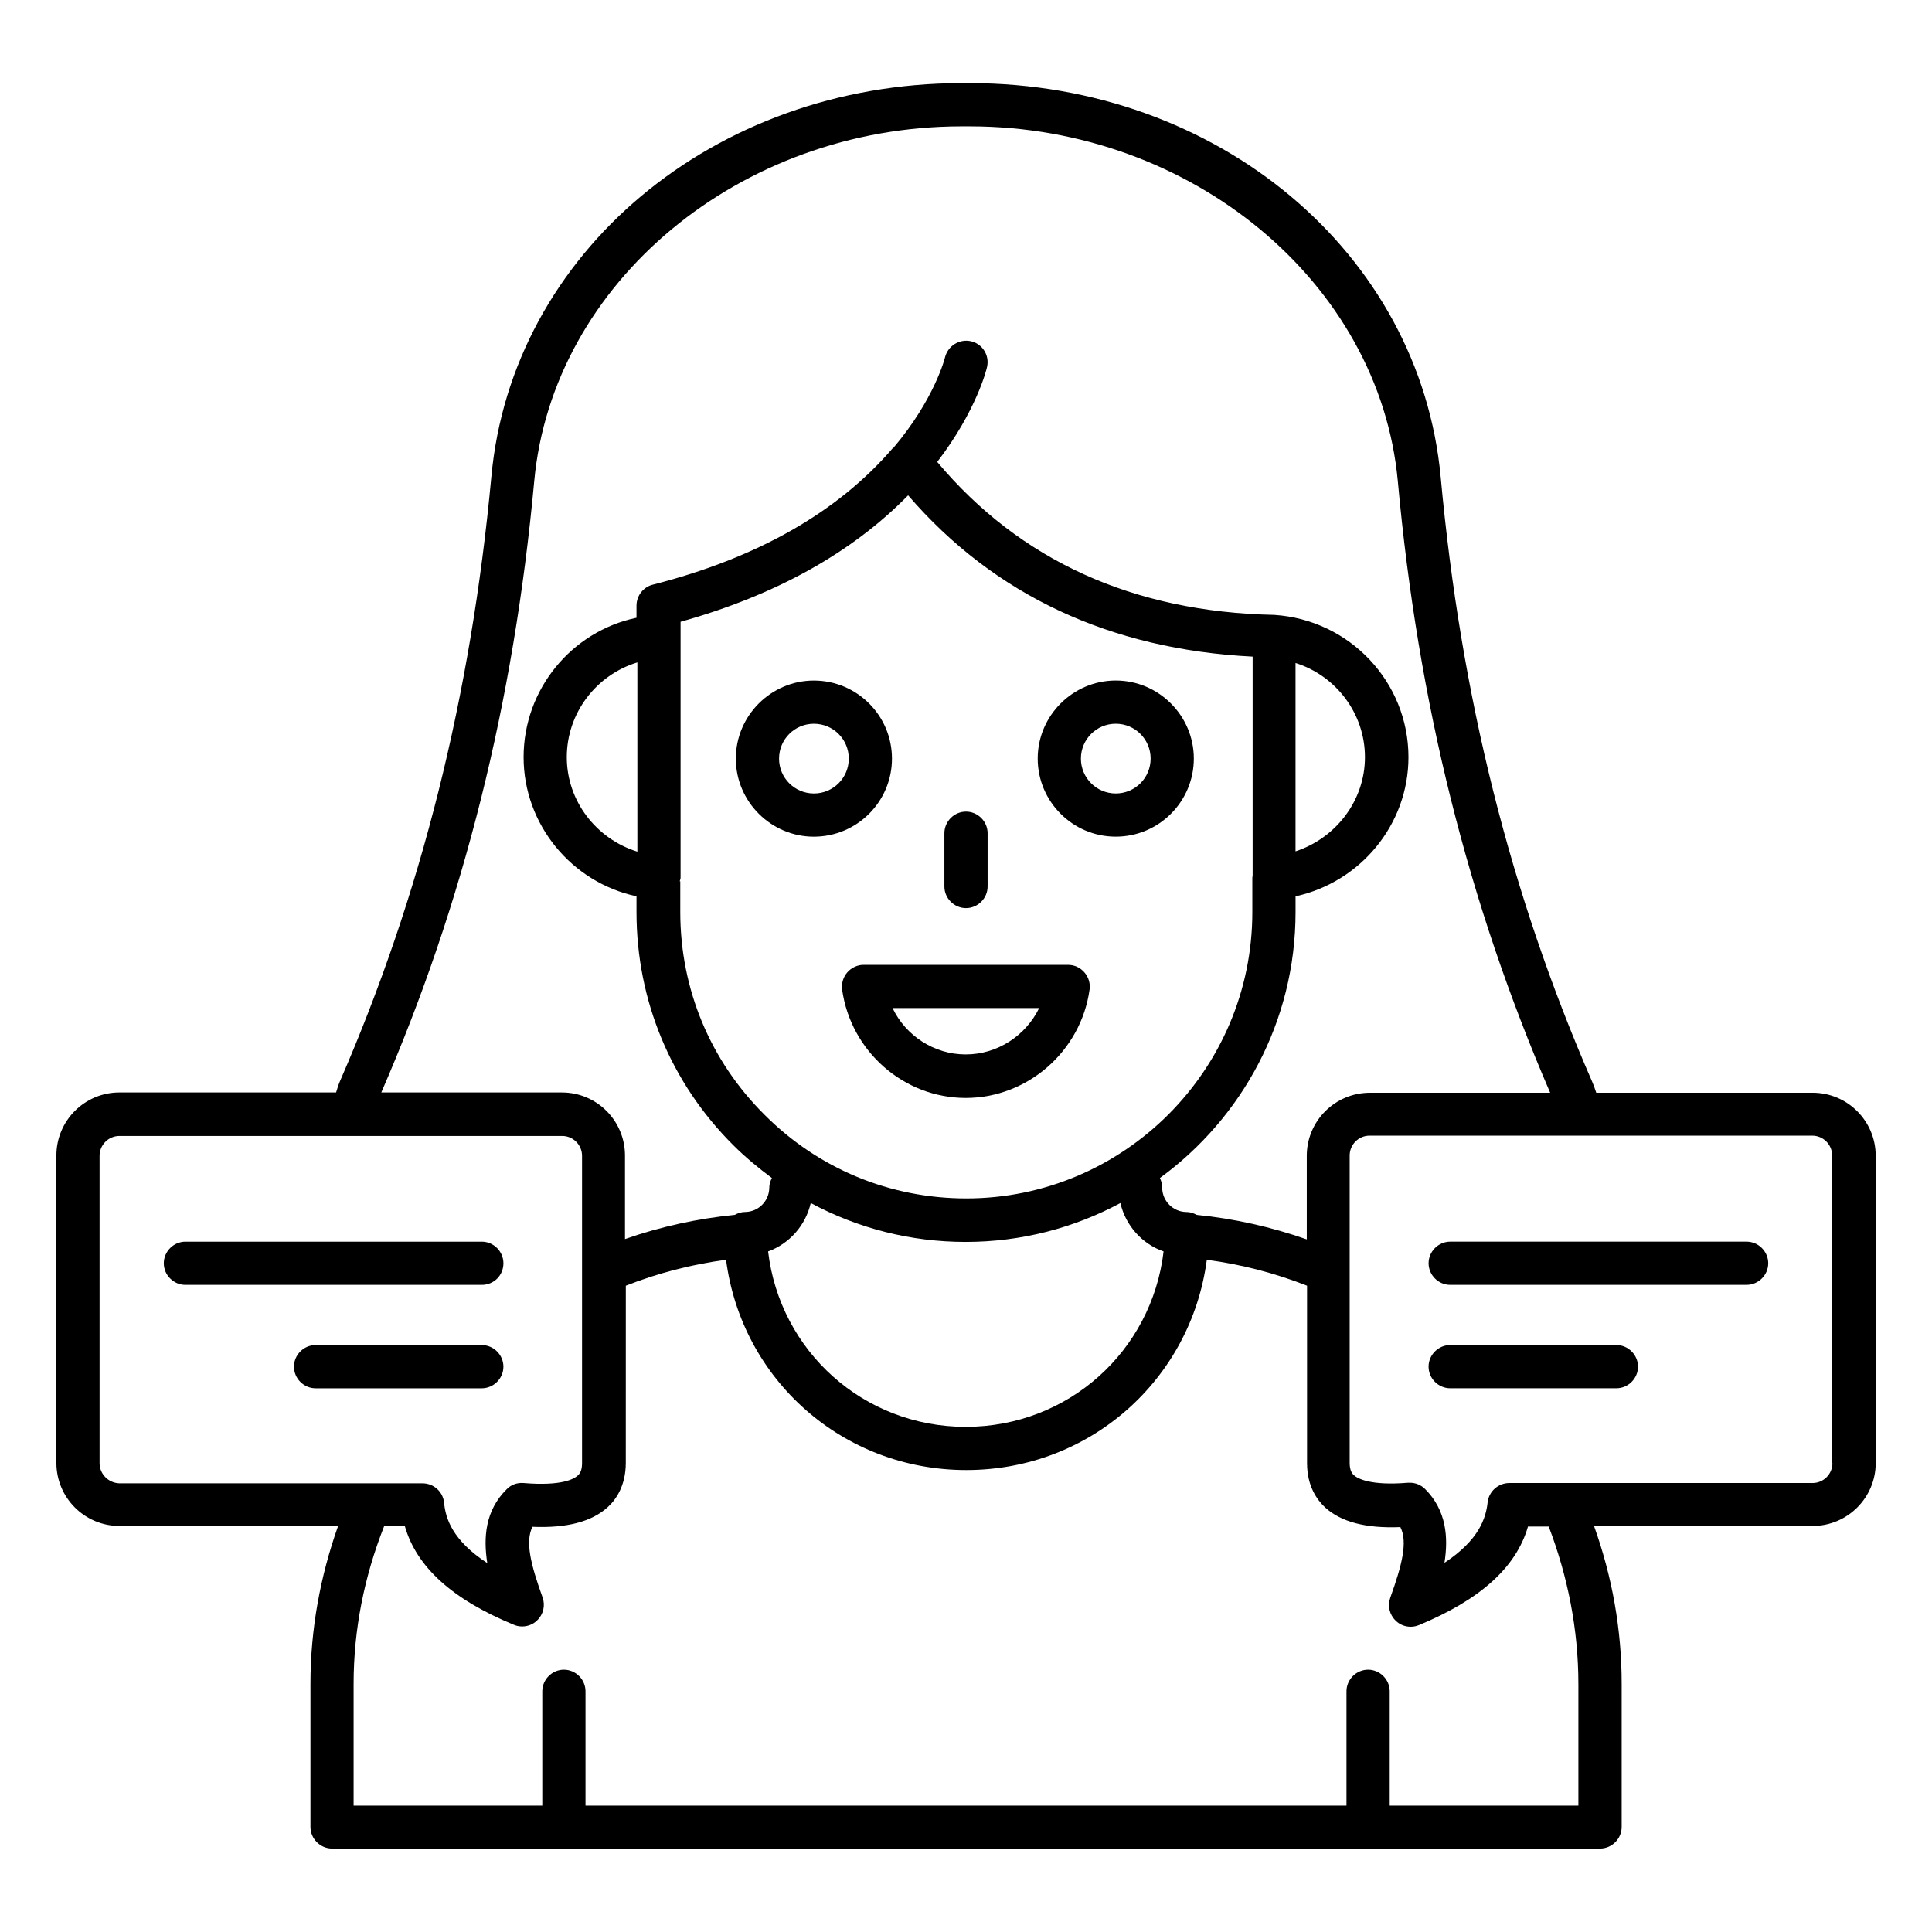 <?xml version="1.0" encoding="UTF-8"?>
<!-- Uploaded to: SVG Find, www.svgrepo.com, Generator: SVG Find Mixer Tools -->
<svg fill="#000000" width="800px" height="800px" version="1.1" viewBox="144 144 512 512" xmlns="http://www.w3.org/2000/svg">
 <g>
  <path d="m439.69 365.72c11.449 0 20.688-9.312 20.688-20.688s-9.312-20.688-20.688-20.688-20.688 9.312-20.688 20.688c0.004 11.375 9.238 20.688 20.688 20.688zm0-29.922c5.113 0 9.238 4.121 9.238 9.238 0 5.113-4.121 9.238-9.238 9.238-5.113 0-9.238-4.121-9.238-9.238 0.004-5.117 4.125-9.238 9.238-9.238z"/>
  <path d="m380.38 345.04c0-11.449-9.312-20.688-20.688-20.688s-20.688 9.312-20.688 20.688 9.312 20.688 20.688 20.688c11.375-0.004 20.688-9.238 20.688-20.688zm-29.922 0c0-5.113 4.121-9.238 9.238-9.238 5.113 0 9.238 4.121 9.238 9.238 0 5.113-4.121 9.238-9.238 9.238-5.117-0.004-9.238-4.125-9.238-9.238z"/>
  <path d="m368.55 401.68c-1.07 1.223-1.602 2.902-1.375 4.582 2.289 16.336 16.336 28.703 32.746 28.703 16.41 0 30.535-12.367 32.824-28.703 0.23-1.602-0.23-3.281-1.375-4.582-1.145-1.297-2.672-1.984-4.352-1.984h-54.199c-1.598-0.004-3.199 0.762-4.269 1.984zm50.84 9.465c-3.586 7.328-11.07 12.289-19.465 12.289-8.398 0-15.879-4.961-19.391-12.289z"/>
  <path d="m624.35 433.59h-57.328c-0.305-0.992-0.688-1.984-1.07-2.902-21.68-49.695-34.809-102.06-40.152-160.23-5.496-59.465-59.082-104.35-124.65-104.43h-2.441c-65.496 0.078-119.08 44.961-124.5 104.35-5.418 58.168-18.551 110.61-40.152 160.23-0.383 0.918-0.688 1.91-0.992 2.902l-57.402-0.004c-9.238 0-16.719 7.481-16.719 16.719v81.449c0 9.238 7.481 16.719 16.719 16.719h57.938c-4.734 13.359-7.328 27.402-7.328 41.832v37.938c0 3.129 2.594 5.727 5.727 5.727h336.03c3.129 0 5.727-2.594 5.727-5.727v-37.938c0-14.426-2.519-28.398-7.328-41.832h57.938c9.238 0 16.719-7.481 16.719-16.719l-0.008-81.371c0-9.238-7.481-16.719-16.715-16.719zm-338.77-162.14c4.887-52.672 54.578-93.891 113.13-93.969h2.441c58.625 0.078 108.39 41.375 113.28 93.969 5.344 58.777 18.625 111.75 40.383 162.14h-47.785c-9.238 0-16.719 7.481-16.719 16.719v22.137c-9.391-3.281-19.16-5.496-29.16-6.488-0.84-0.457-1.754-0.762-2.672-0.762-3.586 0-6.488-2.902-6.488-6.488 0-0.918-0.23-1.754-0.609-2.519 21.754-15.879 35.953-41.527 35.953-70.457v-4.199c17.176-3.742 29.922-19.008 29.922-36.871 0-19.848-15.496-36.41-35.57-37.711-37.402-0.762-67.402-14.426-89.312-40.535 10.383-13.512 13.129-24.656 13.207-25.191 0.688-3.055-1.223-6.106-4.273-6.793-3.055-0.688-6.106 1.223-6.871 4.273 0 0.078-2.75 11.07-13.664 23.969-0.078 0.078-0.152 0.078-0.23 0.152-14.578 16.945-35.953 29.082-63.512 36.105-2.519 0.609-4.352 2.902-4.352 5.574v3.207c-17.176 3.586-29.922 18.93-29.922 36.945 0 17.863 12.746 33.207 29.922 36.871v4.199c0 23.434 9.16 45.344 25.648 61.754 3.207 3.207 6.641 6.031 10.23 8.703-0.383 0.762-0.688 1.602-0.688 2.519 0 3.586-2.902 6.488-6.488 6.488-0.918 0-1.832 0.305-2.672 0.762-9.922 0.992-19.695 3.129-29.082 6.414v-22.137c0-9.238-7.481-16.719-16.719-16.719h-47.863c21.832-50.227 35.113-103.28 40.535-162.06zm27.328 98.246c-10.84-3.359-18.703-13.359-18.703-25.039 0-11.754 7.863-21.832 18.703-25.113zm11.219 7.859c0.078-0.305 0.23-0.609 0.23-0.992v-67.785c25.113-7.023 45.344-18.242 60.305-33.512 22.902 26.566 53.664 40.84 91.297 42.746v58.09c0 0.152-0.078 0.305-0.078 0.457v9.16c0 41.832-34.047 75.875-75.801 75.875-20.23 0-39.234-7.863-53.512-22.215-14.352-14.273-22.289-33.281-22.289-53.664v-8.16zm163.2-57.859c10.688 3.359 18.398 13.359 18.398 24.961 0 11.527-7.711 21.449-18.398 24.961zm-128.47 143.12c12.52 6.719 26.488 10.305 41.066 10.305 14.809 0 28.777-3.742 40.992-10.305 1.375 5.953 5.727 10.84 11.449 12.824-3.129 26.414-25.266 46.488-52.441 46.488-27.098 0-49.234-20.074-52.367-46.488 5.652-2.059 9.926-6.867 11.301-12.824zm-188.47 68.934v-81.449c0-2.902 2.367-5.266 5.266-5.266h117.33c2.902 0 5.266 2.367 5.266 5.266v30.457 0.078 50.914c0 1.984-0.609 2.824-1.145 3.281-0.992 0.918-4.273 2.824-14.352 1.984-1.68-0.152-3.359 0.457-4.504 1.68-5.648 5.574-6.184 12.746-5.113 19.543-9.238-6.031-11.07-11.832-11.449-16.031-0.305-2.902-2.75-5.113-5.727-5.113h-14.047-0.078-66.176c-2.902-0.078-5.269-2.445-5.269-5.344zm391.9 58.547v32.215h-50v-30.305c0-3.129-2.594-5.727-5.727-5.727-3.129 0-5.727 2.594-5.727 5.727v30.305h-201.67v-30.305c0-3.129-2.594-5.727-5.727-5.727-3.129 0-5.727 2.594-5.727 5.727v30.305h-50v-32.215c0-14.504 2.824-28.473 8.09-41.832h5.496c3.129 10.84 12.594 19.391 28.855 26.105 0.688 0.305 1.449 0.457 2.215 0.457 1.449 0 2.902-0.535 3.969-1.602 1.68-1.602 2.215-3.969 1.449-6.106-3.129-8.703-4.656-14.809-2.672-18.703 9.16 0.383 15.727-1.375 19.922-5.191 2.215-1.984 4.809-5.727 4.809-11.754l0.008-46.945c8.551-3.359 17.406-5.648 26.566-6.871 4.121 31.754 30.914 55.723 63.664 55.723 32.746 0 59.543-23.969 63.738-55.723 9.16 1.223 18.016 3.512 26.566 6.871v47.023c0 6.031 2.594 9.695 4.809 11.754 4.199 3.816 10.762 5.574 19.922 5.191 1.984 3.894 0.457 10-2.672 18.703-0.762 2.137-0.23 4.504 1.449 6.106 1.07 1.07 2.519 1.602 3.969 1.602 0.762 0 1.449-0.152 2.215-0.457 16.184-6.719 25.727-15.266 28.855-26.105h5.496c5.035 13.203 7.859 27.25 7.859 41.754zm67.328-58.547c0 2.902-2.367 5.266-5.266 5.266h-80.383c-2.902 0-5.418 2.215-5.727 5.113-0.457 4.199-2.289 10-11.449 16.031 1.07-6.719 0.535-13.895-5.113-19.543-1.07-1.07-2.519-1.68-4.047-1.68h-0.457c-10.078 0.84-13.434-1.145-14.352-1.984-0.535-0.457-1.145-1.297-1.145-3.281v-81.449c0-2.902 2.367-5.266 5.266-5.266h117.33c2.902 0 5.266 2.367 5.266 5.266l0.004 81.527z"/>
  <path d="m606.87 473.05h-78.551c-3.129 0-5.727 2.594-5.727 5.727 0 3.129 2.594 5.727 5.727 5.727l78.551-0.004c3.129 0 5.727-2.594 5.727-5.727-0.004-3.129-2.598-5.723-5.727-5.723z"/>
  <path d="m572.36 500.45h-44.047c-3.129 0-5.727 2.594-5.727 5.727 0 3.129 2.594 5.727 5.727 5.727h44.047c3.129 0 5.727-2.594 5.727-5.727-0.004-3.129-2.598-5.727-5.727-5.727z"/>
  <path d="m277.41 478.78c0-3.129-2.594-5.727-5.727-5.727h-78.547c-3.129 0-5.727 2.594-5.727 5.727 0 3.129 2.594 5.727 5.727 5.727h78.547c3.207-0.004 5.727-2.523 5.727-5.727z"/>
  <path d="m271.68 511.91c3.129 0 5.727-2.594 5.727-5.727 0-3.129-2.594-5.727-5.727-5.727h-44.047c-3.129 0-5.727 2.594-5.727 5.727 0 3.129 2.594 5.727 5.727 5.727z"/>
  <path d="m400 384.66c3.129 0 5.727-2.594 5.727-5.727v-14.121c0-3.129-2.594-5.727-5.727-5.727-3.129 0-5.727 2.594-5.727 5.727v14.121c0 3.129 2.594 5.727 5.727 5.727z"/>
 </g>
</svg>